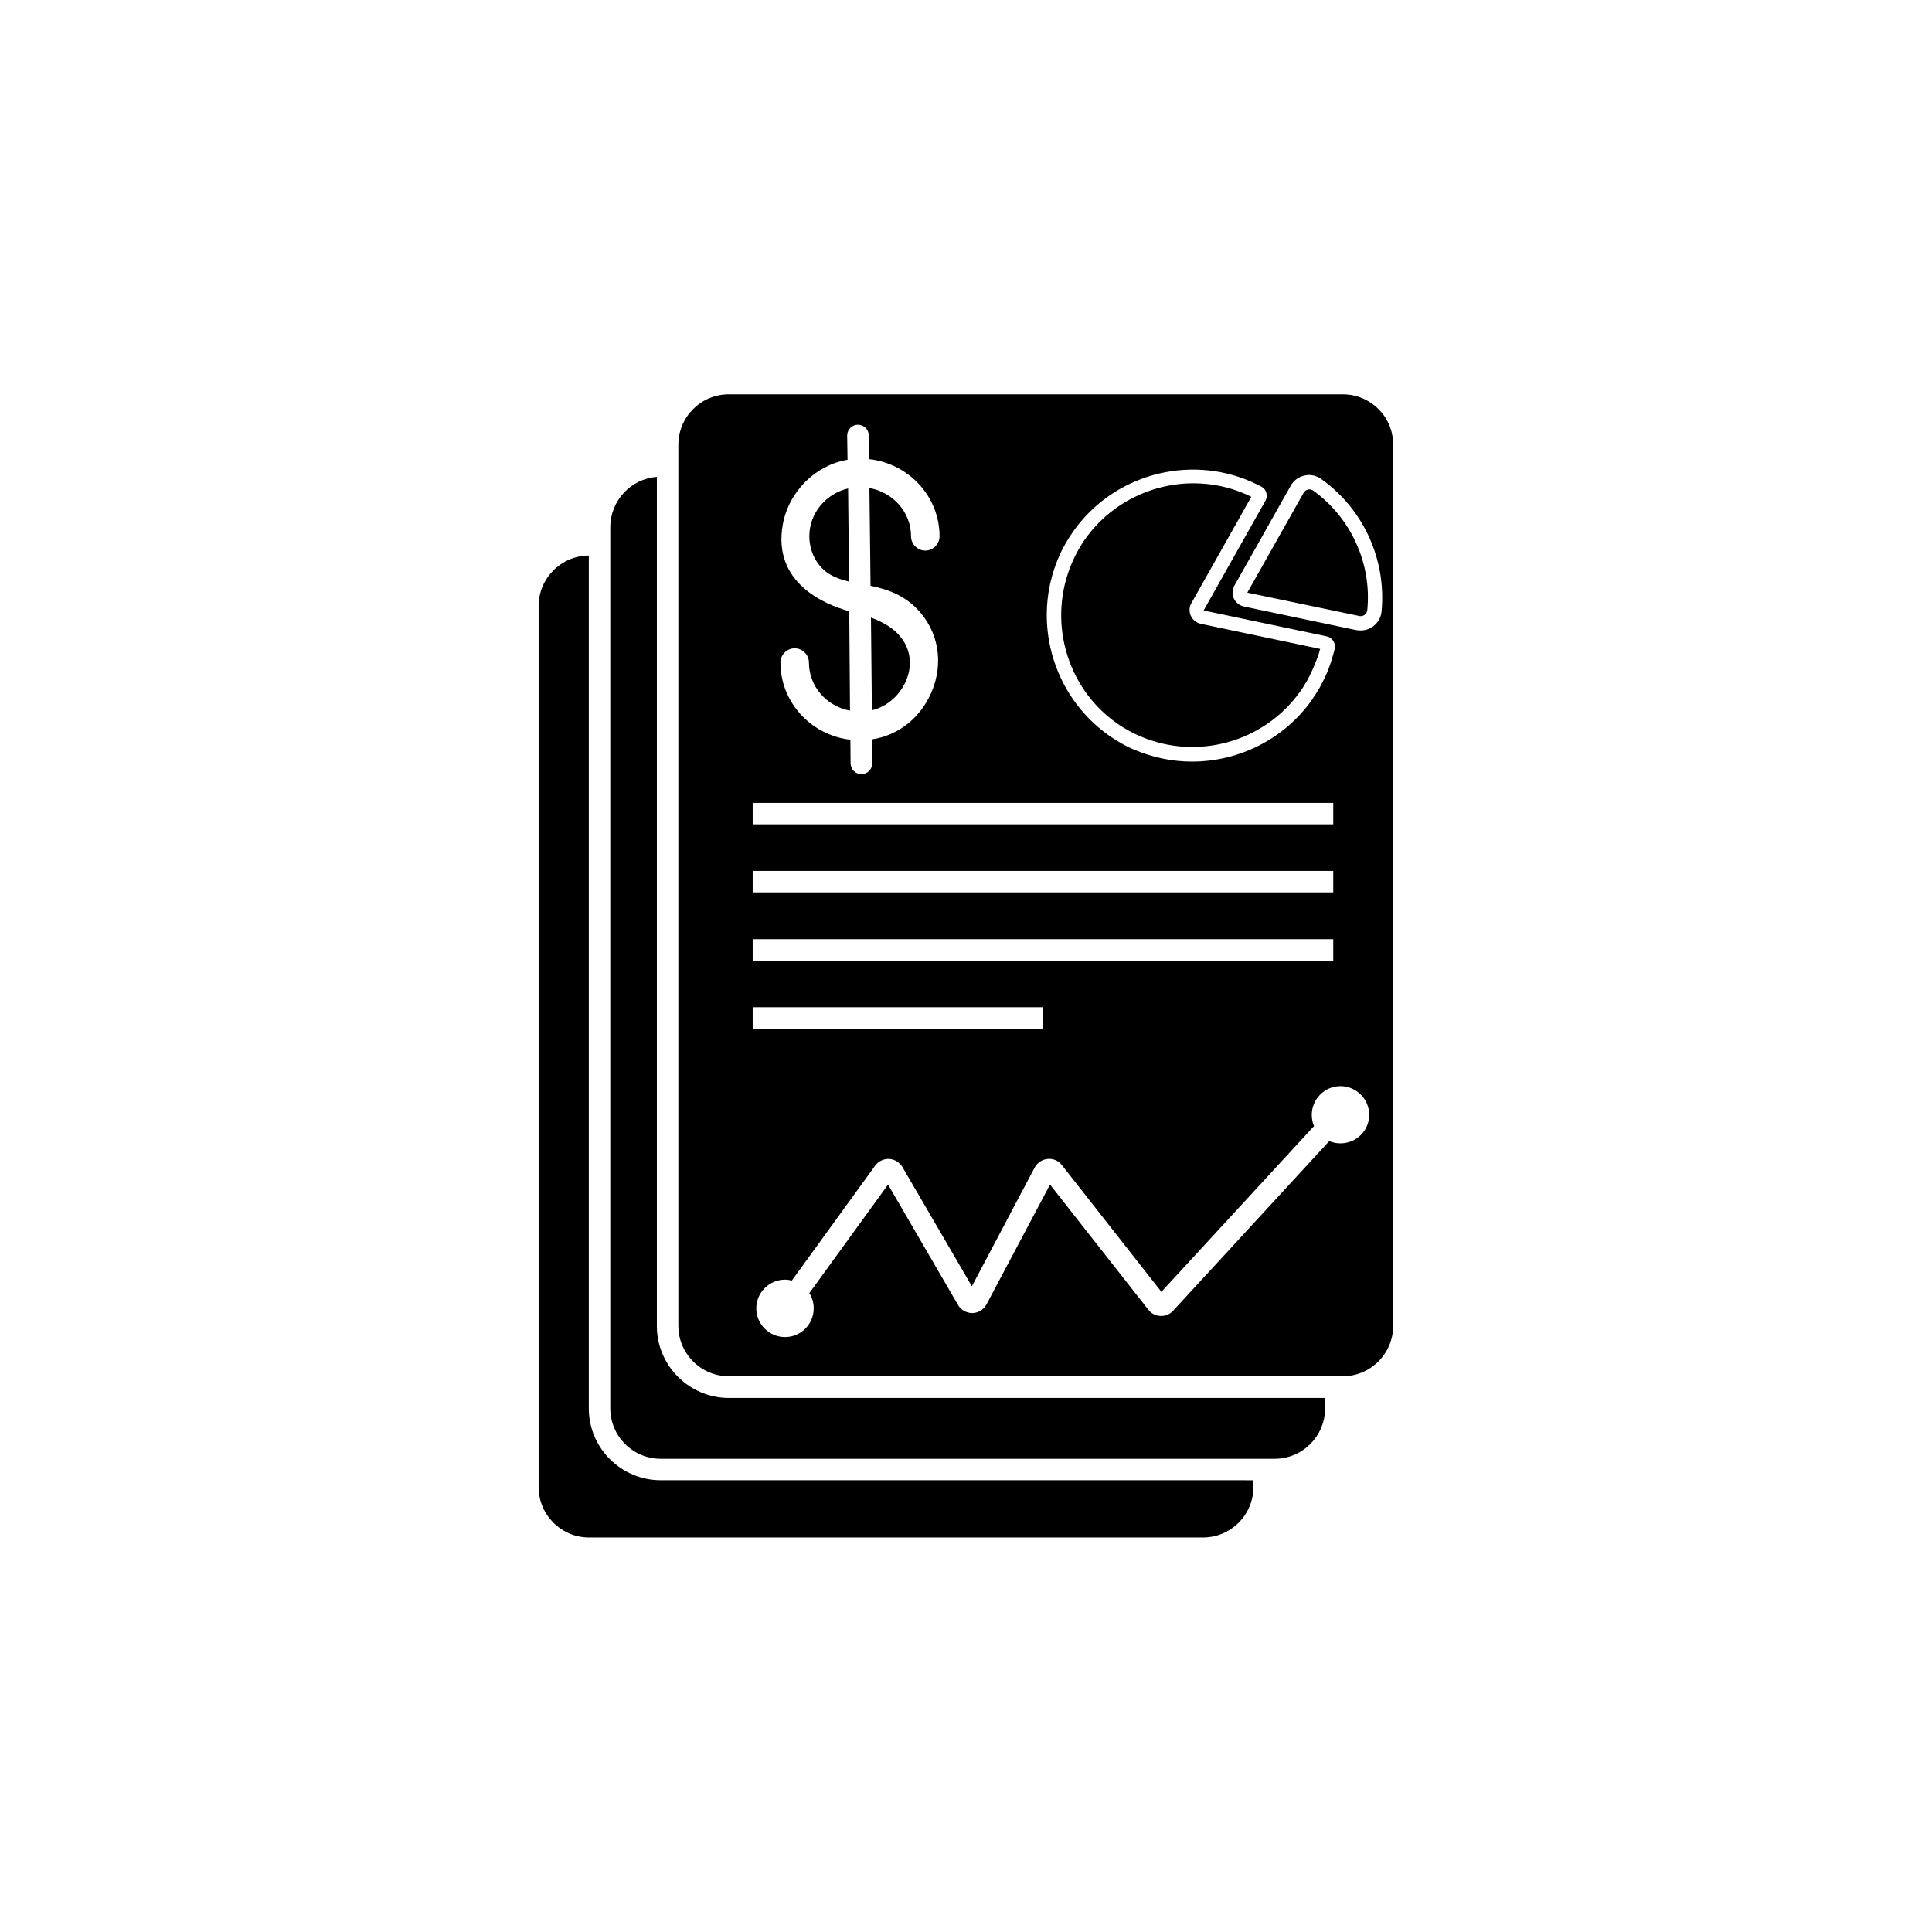 <?xml version="1.0" encoding="UTF-8"?>
<!-- Uploaded to: SVG Repo, www.svgrepo.com, Generator: SVG Repo Mixer Tools -->
<svg fill="#000000" width="800px" height="800px" version="1.1" viewBox="144 144 512 512" xmlns="http://www.w3.org/2000/svg">
 <path d="m300.04 517.23v-226.01c-7.356 0.051-13.301 6.047-13.301 13.352v233.52c0 7.356 5.996 13.352 13.352 13.352h162.73c7.356 0 13.352-5.996 13.352-13.352v-1.812l-157.04-0.004c-10.527 0-19.094-8.512-19.094-19.043zm18.035-21.863v-225c-6.902 0.555-12.344 6.297-12.344 13.352v233.52c0 7.356 5.996 13.352 13.352 13.352h162.73c7.356 0 13.352-5.996 13.352-13.352v-2.769h-158c-10.527 0-19.094-8.566-19.094-19.094zm121.82-159.76c0.957 0.707 1.965 1.309 3.023 1.914 1.008 0.555 2.066 1.109 3.176 1.562 15.113 6.551 32.949 1.613 42.473-11.84 0.707-0.957 1.309-1.965 1.914-3.023 0.152-0.25 0.301-0.504 0.402-0.805 0.102-0.152 0.203-0.301 0.25-0.504 0.102-0.203 0.152-0.352 0.25-0.504 0.301-0.605 0.605-1.211 0.855-1.863 0.25-0.656 0.504-1.258 0.754-1.863l0.203-0.555c0.051-0.102 0.051-0.152 0.102-0.25l0.152-0.504c0.152-0.453 0.25-0.906 0.402-1.41l-31.641-6.648c-1.16-0.25-2.168-1.059-2.621-2.117-0.504-1.059-0.453-2.367 0.152-3.375l15.871-28.164c-0.504-0.25-1.008-0.453-1.512-0.707-4.484-1.965-9.168-2.871-13.855-2.871-11.082 0-21.914 5.289-28.617 14.711-0.707 0.957-1.309 1.965-1.914 3.023-0.555 1.008-1.109 2.117-1.562 3.176-6.644 15.258-1.656 33.145 11.742 42.617zm59.957-87.109h-162.73c-7.356 0-13.352 5.996-13.352 13.352v233.52c0 7.356 5.996 13.352 13.352 13.352h162.73c7.356 0 13.352-5.996 13.352-13.352l-0.004-233.52c0.051-7.356-5.945-13.352-13.348-13.352zm-75.27 43.125c0.504-1.211 1.109-2.367 1.762-3.527 0.656-1.16 1.359-2.266 2.117-3.324 10.531-14.914 30.328-20.402 47.055-13.148 0.906 0.402 1.812 0.855 2.719 1.309 0.656 0.352 1.16 0.906 1.359 1.664 0.203 0.707 0.102 1.512-0.25 2.117l-16.371 29.066 32.598 6.852c0.754 0.152 1.359 0.605 1.762 1.211 0.352 0.555 0.504 1.211 0.402 1.863v0.051l-0.051 0.301c-0.051 0.25-0.152 0.555-0.203 0.805-0.152 0.605-0.352 1.211-0.504 1.762l-0.453 1.41c-0.25 0.707-0.504 1.41-0.805 2.117-0.301 0.707-0.605 1.359-0.957 2.066-0.102 0.152-0.152 0.352-0.25 0.504-0.051 0.152-0.203 0.352-0.301 0.555-0.152 0.301-0.301 0.605-0.453 0.906-0.656 1.109-1.359 2.215-2.117 3.324-7.406 10.48-19.445 16.324-31.738 16.324-5.188 0-10.379-1.059-15.367-3.176-1.211-0.504-2.418-1.109-3.527-1.762-1.109-0.656-2.266-1.359-3.324-2.117-14.867-10.625-20.359-30.375-13.102-47.152zm-55.52 14.359c-6.602-1.812-20.305-7.559-17.633-22.871 1.562-8.867 8.664-15.82 17.18-17.281l-0.102-6.398c0-1.562 1.258-2.871 2.82-2.871h0.051c1.562 0 2.82 1.258 2.871 2.82l0.102 6.297c10.48 1.16 18.641 9.875 18.641 20.453 0 2.066-1.715 3.777-3.777 3.777-2.066 0-3.777-1.715-3.777-3.777 0-6.348-4.734-11.688-11.035-12.797l0.301 25.898c2.719 0.555 5.09 1.309 7.106 2.316 2.016 1.008 3.777 2.316 5.289 3.879 5.644 5.894 7.055 14.258 3.777 21.965-2.922 6.852-8.816 11.488-15.77 12.543l0.051 6.348c0 1.562-1.258 2.871-2.82 2.871h-0.051c-1.562 0-2.82-1.258-2.871-2.82l-0.051-6.297c-10.43-1.211-18.539-9.926-18.539-20.453 0-2.066 1.715-3.777 3.777-3.777 2.066 0 3.777 1.715 3.777 3.777 0 6.348 4.684 11.586 10.883 12.746zm-25.594 50.785h153.86v5.691h-153.86zm0 18.035h153.86v5.691h-153.86zm0 18.086h153.86v5.691h-153.86zm0 18.035h76.934v5.691l-76.934 0.004zm155.78 36.074c-1.059 0-2.066-0.203-2.973-0.605l-41.363 44.941c-0.855 0.957-2.066 1.461-3.375 1.41-1.258-0.051-2.469-0.656-3.223-1.664l-26.047-33.152-16.828 31.738c-0.754 1.41-2.168 2.266-3.727 2.316-1.562 0-3.074-0.805-3.828-2.168l-18.543-31.883-20.859 28.766c0.754 1.16 1.16 2.57 1.16 4.031 0 4.18-3.375 7.609-7.609 7.609-4.18 0-7.609-3.426-7.609-7.609 0-4.18 3.426-7.609 7.609-7.609 0.656 0 1.258 0.102 1.812 0.25l22.066-30.43c0.855-1.211 2.266-1.863 3.727-1.812 1.461 0.102 2.769 0.906 3.527 2.168l18.391 31.59 16.625-31.438c0.707-1.309 1.965-2.168 3.477-2.316 1.461-0.152 2.922 0.504 3.777 1.664l26.348 33.555 40.457-43.934c-0.402-0.906-0.605-1.914-0.605-2.973 0-4.18 3.426-7.609 7.609-7.609 4.18 0 7.609 3.426 7.609 7.609 0 4.18-3.375 7.555-7.606 7.555zm10.883-140.96c-0.152 1.562-0.957 3.023-2.266 3.981-0.957 0.707-2.117 1.059-3.324 1.059-0.402 0-0.754-0.051-1.16-0.102l-29.727-6.246c-1.16-0.25-2.168-1.059-2.672-2.117-0.504-1.109-0.453-2.367 0.152-3.426l14.914-26.449c0.754-1.41 2.117-2.367 3.68-2.719 1.512-0.352 3.125 0 4.383 0.906 11.23 7.957 17.328 21.41 16.02 35.113zm-125.8 17.832c1.762-4.684 0.555-9.422-3.223-12.695-1.863-1.613-4.082-2.672-6.297-3.527l0.25 24.586c4.133-1.008 7.66-4.129 9.27-8.363zm107.66-49.875c-0.301-0.203-0.605-0.301-0.957-0.301-0.152 0-0.25 0-0.402 0.051-0.504 0.102-0.906 0.402-1.16 0.855l-14.914 26.449 29.676 6.195c0.504 0.102 1.008 0 1.41-0.301 0.402-0.301 0.656-0.754 0.707-1.309 1.211-12.293-4.332-24.438-14.359-31.641zm-133.51 12.09c0 2.266 0.605 4.535 1.812 6.5 2.066 3.375 5.238 4.734 8.715 5.543l-0.25-24.688c-5.894 1.41-10.277 6.551-10.277 12.645z"/>
</svg>